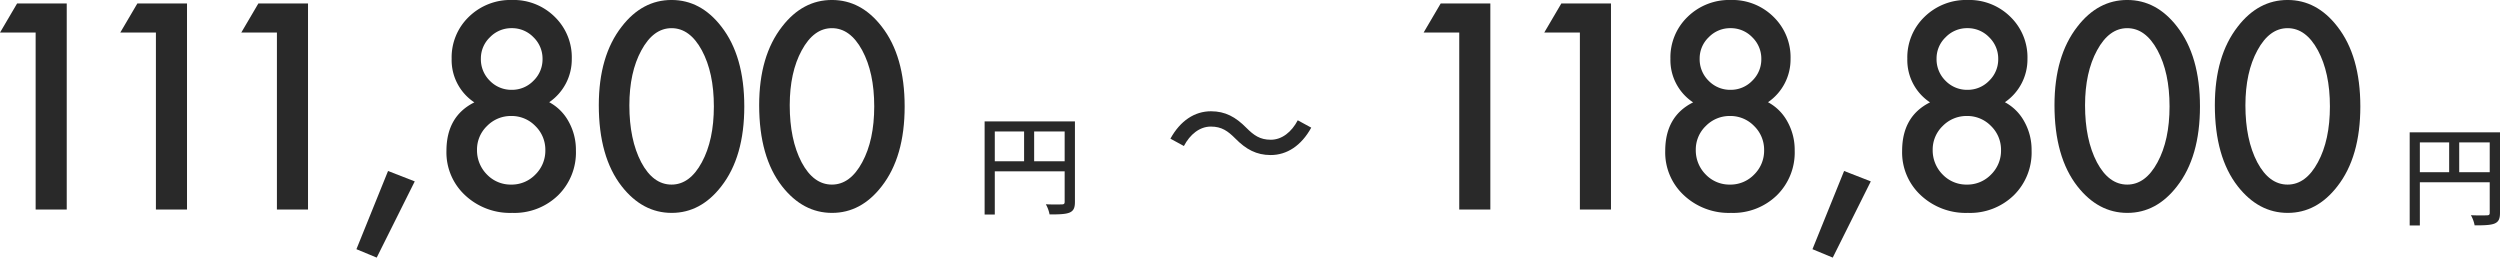 <svg xmlns="http://www.w3.org/2000/svg" width="685.933" height="70.679" viewBox="0 0 685.933 70.679">
	<g id="price_pc_outline" transform="translate(-89.547 -6563.76)" >
		<g><path d="M20.325-48.56H10.547l4.688-7.983H28.857V0H20.325Z" transform="translate(79 6621.255)" fill="#292929"/></g>
		<g><path d="M20.325-48.56H10.547l4.688-7.983H28.857V0H20.325Z" transform="translate(112 6621.255)" fill="#292929"/></g>
		<g><path d="M20.325-48.56H10.547l4.688-7.983H28.857V0H20.325Z" transform="translate(145.2 6621.255)" fill="#292929"/></g>
		<g><path d="M-1.282-10.583,6.042-7.727-4.395,13.184l-5.566-2.307Z" transform="translate(197.3 6621.255)" fill="#292929"/></g>
		<g><path d="M-10.107-29.407a13.9,13.9,0,0,1-6.226-11.975,15.42,15.42,0,0,1,4.724-11.5A16.327,16.327,0,0,1,.22-57.5a16.032,16.032,0,0,1,11.719,4.614,15.448,15.448,0,0,1,4.688,11.536,14.218,14.218,0,0,1-6.189,11.9A13.114,13.114,0,0,1,15.784-24.1a15.852,15.852,0,0,1,1.978,7.91,16.461,16.461,0,0,1-4.907,12.3A17.219,17.219,0,0,1,.293.916,18.019,18.019,0,0,1-12.634-3.918a16,16,0,0,1-5.127-12.158Q-17.761-25.6-10.107-29.407Zm1.794-12.012a8.256,8.256,0,0,0,2.454,6.079,8.185,8.185,0,0,0,6.006,2.49,8.143,8.143,0,0,0,5.969-2.49,8.143,8.143,0,0,0,2.49-5.969,8.143,8.143,0,0,0-2.49-5.969,8.143,8.143,0,0,0-5.969-2.49,8.143,8.143,0,0,0-5.969,2.49A8.018,8.018,0,0,0-8.313-41.418ZM-9.375-16.37a9.385,9.385,0,0,0,2.71,6.738A9.015,9.015,0,0,0,0-6.848,9.032,9.032,0,0,0,6.628-9.595,9.154,9.154,0,0,0,9.375-16.26a9.075,9.075,0,0,0-2.747-6.665A9.032,9.032,0,0,0,0-25.671a9.111,9.111,0,0,0-6.628,2.747A8.948,8.948,0,0,0-9.375-16.37Z" transform="translate(229.8 6621.255)" fill="#292929"/></g>
		<g><path d="M-19.958-28.638q0-13.513,6.3-21.57Q-8.02-57.5,0-57.5t13.66,7.288q6.3,8.057,6.3,21.936,0,13.843-6.3,21.9Q8.02.916.037.916t-13.7-7.288Q-19.958-14.429-19.958-28.638Zm8.386.037q0,9.412,3.259,15.637Q-5.054-6.848,0-6.848q5.017,0,8.313-6.116,3.3-6.079,3.3-15.344t-3.3-15.381Q5.017-49.768,0-49.768q-4.98,0-8.276,6.079Q-11.572-37.646-11.572-28.6Z" transform="translate(273.8 6621.255)" fill="#292929"/></g>
		<g><path d="M-19.958-28.638q0-13.513,6.3-21.57Q-8.02-57.5,0-57.5t13.66,7.288q6.3,8.057,6.3,21.936,0,13.843-6.3,21.9Q8.02.916.037.916t-13.7-7.288Q-19.958-14.429-19.958-28.638Zm8.386.037q0,9.412,3.259,15.637Q-5.054-6.848,0-6.848q5.017,0,8.313-6.116,3.3-6.079,3.3-15.344t-3.3-15.381Q5.017-49.768,0-49.768q-4.98,0-8.276,6.079Q-11.572-37.646-11.572-28.6Z" transform="translate(317.8 6621.255)" fill="#292929"/></g>
		<g><path d="M16.29-12.24v-8.19h8.37v8.19ZM5.49-20.43h8.04v8.19H5.49Zm21.99-2.76H2.7V2.37H5.49V-9.48H24.66v8.34c0,.54-.18.72-.75.72-.57.03-2.49.06-4.41-.03a9.241,9.241,0,0,1,1.02,2.79c2.67,0,4.41-.06,5.49-.51,1.11-.48,1.47-1.32,1.47-2.94Z" transform="translate(357 6620.255)" fill="#292929"/></g>
		<g><path d="M-1.512-14.49c2.94,2.982,5.8,4.536,9.7,4.536,4.452,0,8.4-2.562,11.13-7.518l-3.7-2.016c-1.68,3.192-4.326,5.334-7.392,5.334-2.982,0-4.662-1.218-6.72-3.276-2.94-2.982-5.8-4.536-9.7-4.536-4.452,0-8.4,2.562-11.13,7.518l3.7,2.016c1.68-3.192,4.326-5.334,7.392-5.334C-5.25-17.766-3.57-16.548-1.512-14.49Z" transform="translate(430 6616.255)" fill="#292929"/></g>
		<g><path d="M20.325-48.56H10.547l4.688-7.983H28.857V0H20.325Z" transform="translate(469.6 6621.255)" fill="#292929"/></g>
		<g><path d="M20.325-48.56H10.547l4.688-7.983H28.857V0H20.325Z" transform="translate(502.7 6621.255)" fill="#292929"/></g>
		<g><path d="M-10.107-29.407a13.9,13.9,0,0,1-6.226-11.975,15.42,15.42,0,0,1,4.724-11.5A16.327,16.327,0,0,1,.22-57.5a16.032,16.032,0,0,1,11.719,4.614,15.448,15.448,0,0,1,4.688,11.536,14.218,14.218,0,0,1-6.189,11.9A13.114,13.114,0,0,1,15.784-24.1a15.852,15.852,0,0,1,1.978,7.91,16.461,16.461,0,0,1-4.907,12.3A17.219,17.219,0,0,1,.293.916,18.019,18.019,0,0,1-12.634-3.918a16,16,0,0,1-5.127-12.158Q-17.761-25.6-10.107-29.407Zm1.794-12.012a8.256,8.256,0,0,0,2.454,6.079,8.185,8.185,0,0,0,6.006,2.49,8.143,8.143,0,0,0,5.969-2.49,8.143,8.143,0,0,0,2.49-5.969,8.143,8.143,0,0,0-2.49-5.969,8.143,8.143,0,0,0-5.969-2.49,8.143,8.143,0,0,0-5.969,2.49A8.018,8.018,0,0,0-8.313-41.418ZM-9.375-16.37a9.385,9.385,0,0,0,2.71,6.738A9.015,9.015,0,0,0,0-6.848,9.032,9.032,0,0,0,6.628-9.595,9.154,9.154,0,0,0,9.375-16.26a9.075,9.075,0,0,0-2.747-6.665A9.032,9.032,0,0,0,0-25.671a9.111,9.111,0,0,0-6.628,2.747A8.948,8.948,0,0,0-9.375-16.37Z" transform="translate(564.2 6621.255)" fill="#292929"/></g>
		<g><path d="M-1.282-10.583,6.042-7.727-4.395,13.184l-5.566-2.307Z" transform="translate(596.8 6621.255)" fill="#292929"/></g>
		<g><path d="M-10.107-29.407a13.9,13.9,0,0,1-6.226-11.975,15.42,15.42,0,0,1,4.724-11.5A16.327,16.327,0,0,1,.22-57.5a16.032,16.032,0,0,1,11.719,4.614,15.448,15.448,0,0,1,4.688,11.536,14.218,14.218,0,0,1-6.189,11.9A13.114,13.114,0,0,1,15.784-24.1a15.852,15.852,0,0,1,1.978,7.91,16.461,16.461,0,0,1-4.907,12.3A17.219,17.219,0,0,1,.293.916,18.019,18.019,0,0,1-12.634-3.918a16,16,0,0,1-5.127-12.158Q-17.761-25.6-10.107-29.407Zm1.794-12.012a8.256,8.256,0,0,0,2.454,6.079,8.185,8.185,0,0,0,6.006,2.49,8.143,8.143,0,0,0,5.969-2.49,8.143,8.143,0,0,0,2.49-5.969,8.143,8.143,0,0,0-2.49-5.969,8.143,8.143,0,0,0-5.969-2.49,8.143,8.143,0,0,0-5.969,2.49A8.018,8.018,0,0,0-8.313-41.418ZM-9.375-16.37a9.385,9.385,0,0,0,2.71,6.738A9.015,9.015,0,0,0,0-6.848,9.032,9.032,0,0,0,6.628-9.595,9.154,9.154,0,0,0,9.375-16.26a9.075,9.075,0,0,0-2.747-6.665A9.032,9.032,0,0,0,0-25.671a9.111,9.111,0,0,0-6.628,2.747A8.948,8.948,0,0,0-9.375-16.37Z" transform="translate(629.2 6621.255)" fill="#292929"/></g>
		<g><path d="M-19.958-28.638q0-13.513,6.3-21.57Q-8.02-57.5,0-57.5t13.66,7.288q6.3,8.057,6.3,21.936,0,13.843-6.3,21.9Q8.02.916.037.916t-13.7-7.288Q-19.958-14.429-19.958-28.638Zm8.386.037q0,9.412,3.259,15.637Q-5.054-6.848,0-6.848q5.017,0,8.313-6.116,3.3-6.079,3.3-15.344t-3.3-15.381Q5.017-49.768,0-49.768q-4.98,0-8.276,6.079Q-11.572-37.646-11.572-28.6Z" transform="translate(673.2 6621.255)" fill="#292929"/></g>
		<g><path d="M-19.958-28.638q0-13.513,6.3-21.57Q-8.02-57.5,0-57.5t13.66,7.288q6.3,8.057,6.3,21.936,0,13.843-6.3,21.9Q8.02.916.037.916t-13.7-7.288Q-19.958-14.429-19.958-28.638Zm8.386.037q0,9.412,3.259,15.637Q-5.054-6.848,0-6.848q5.017,0,8.313-6.116,3.3-6.079,3.3-15.344t-3.3-15.381Q5.017-49.768,0-49.768q-4.98,0-8.276,6.079Q-11.572-37.646-11.572-28.6Z" transform="translate(717.2 6621.255)" fill="#292929"/></g>
		<g><path d="M16.29-12.24v-8.19h8.37v8.19ZM5.49-20.43h8.04v8.19H5.49Zm21.99-2.76H2.7V2.37H5.49V-9.48H24.66v8.34c0,.54-.18.72-.75.72-.57.03-2.49.06-4.41-.03a9.241,9.241,0,0,1,1.02,2.79c2.67,0,4.41-.06,5.49-.51,1.11-.48,1.47-1.32,1.47-2.94Z" transform="translate(748 6623.255)" fill="#292929"/></g>
	</g>
</svg>